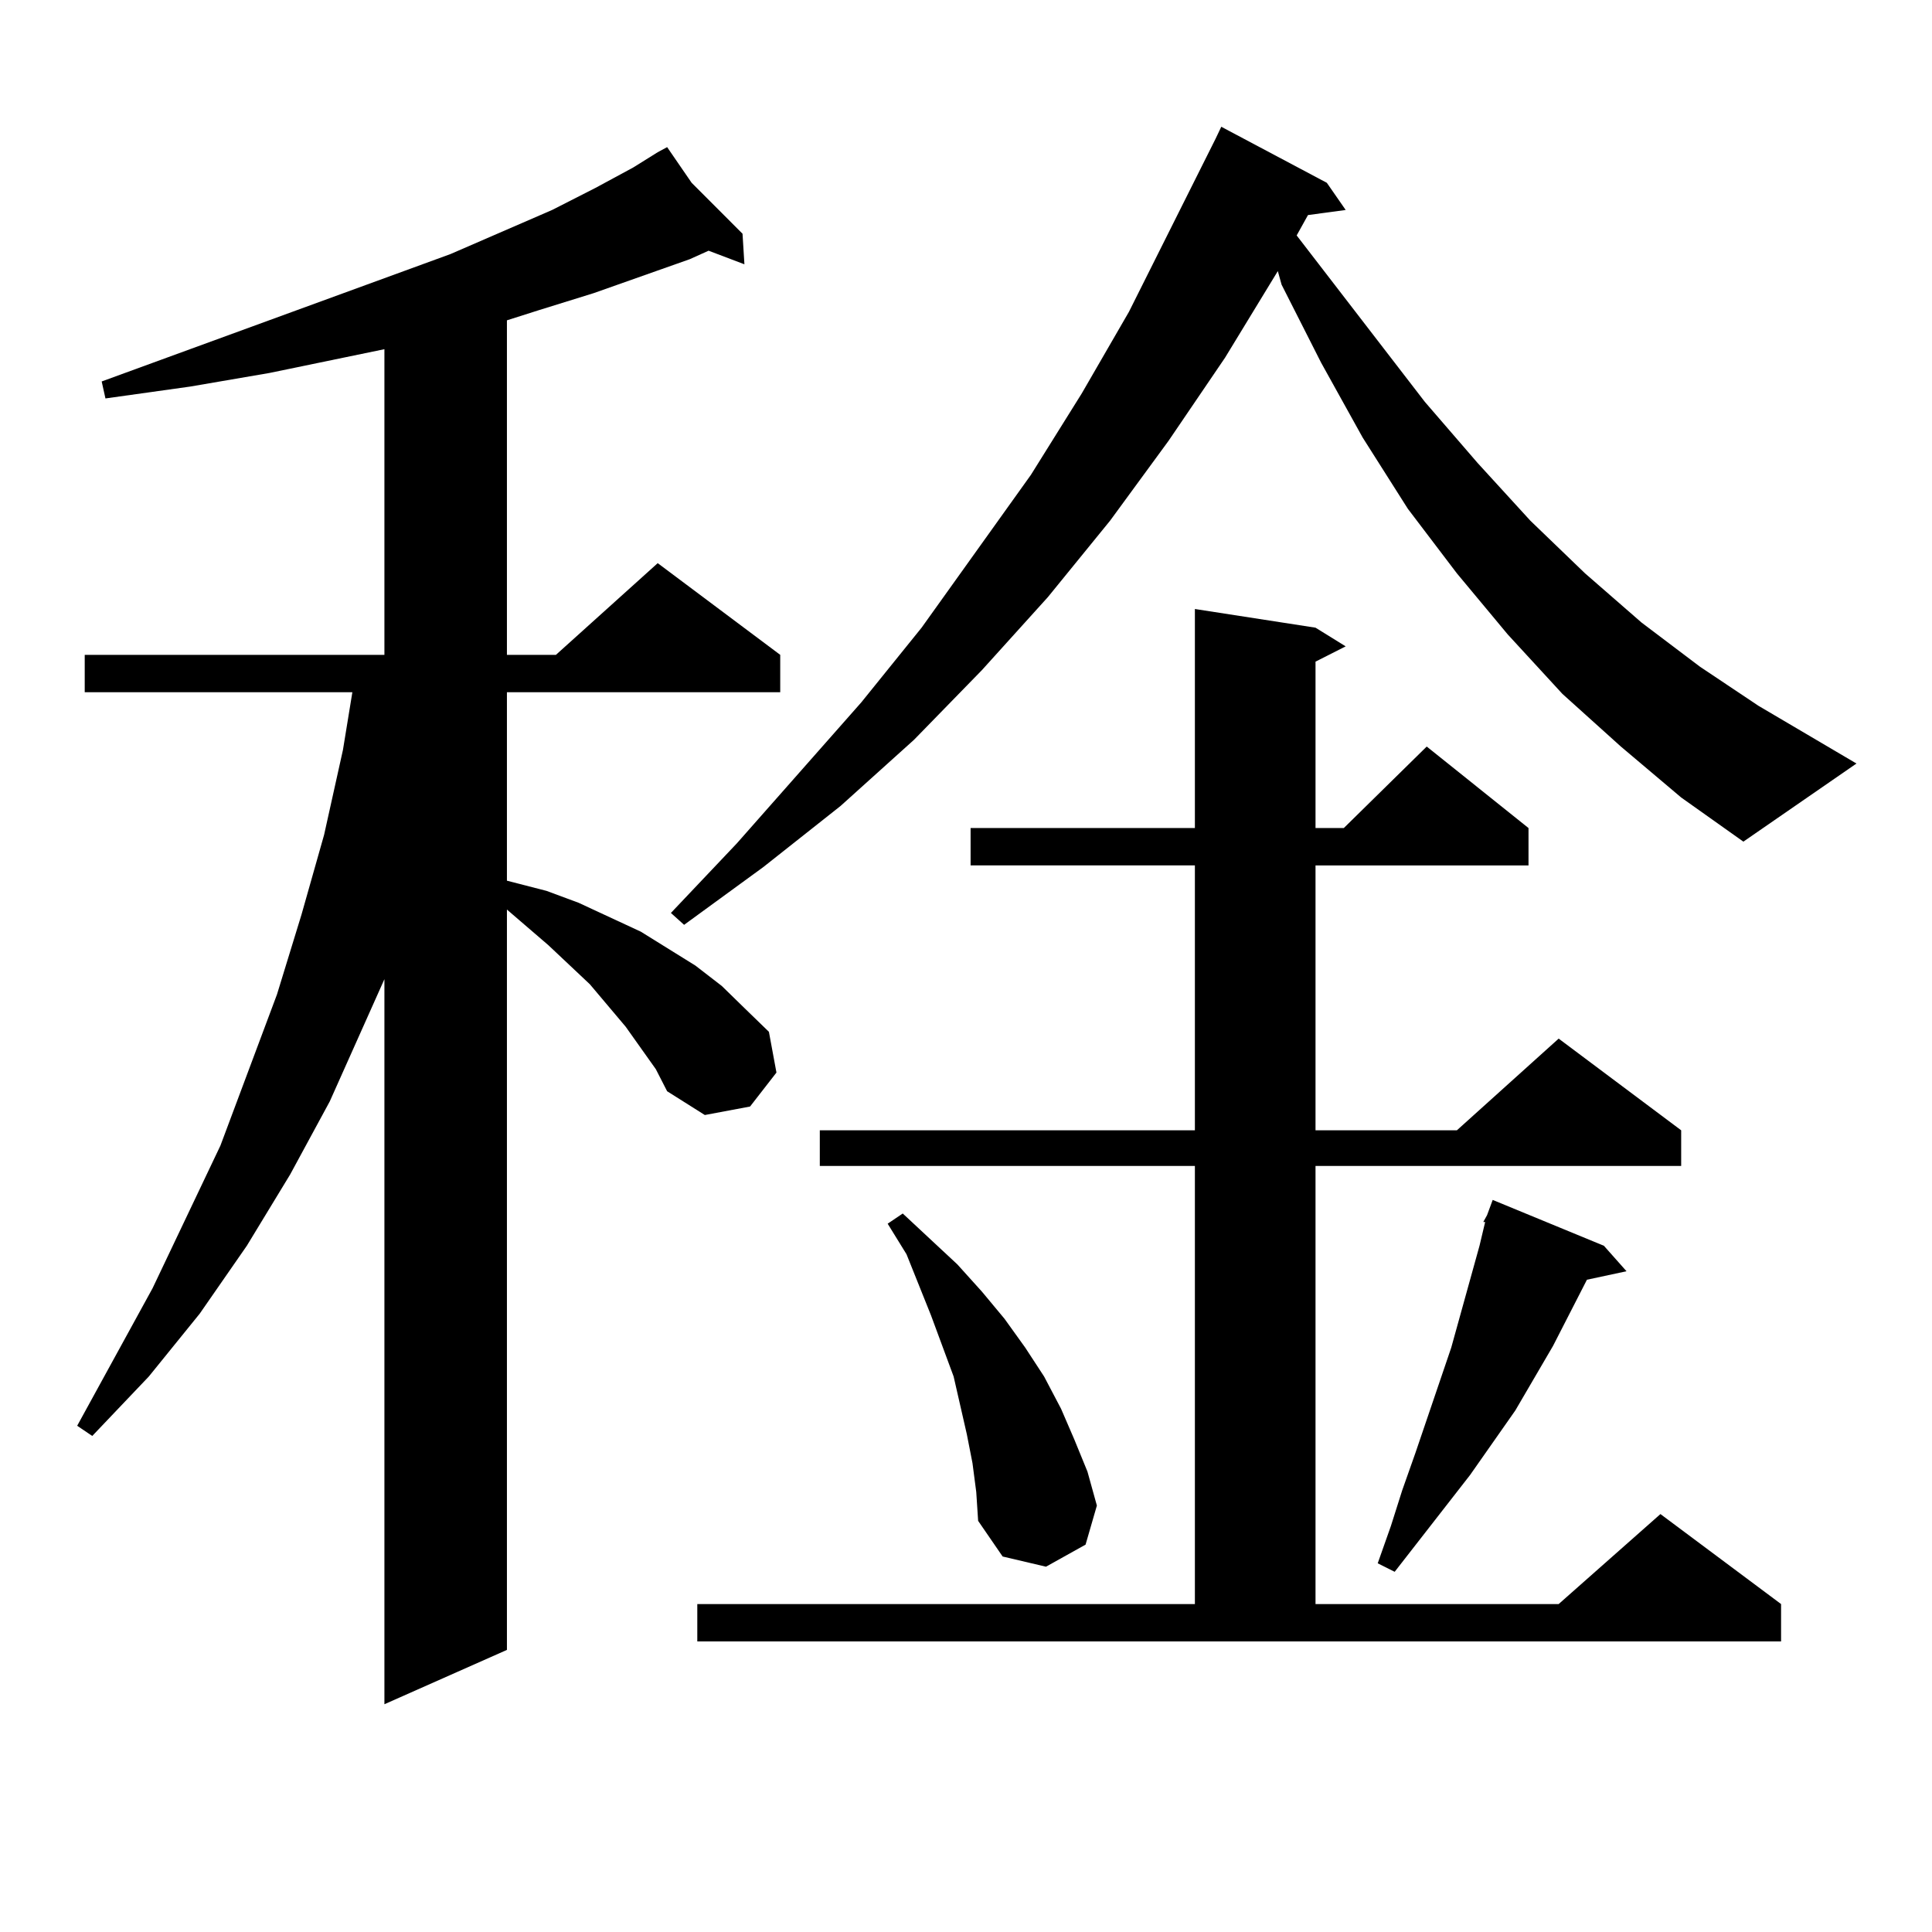 <?xml version="1.0" encoding="utf-8"?>
<!-- Generator: Adobe Illustrator 16.0.0, SVG Export Plug-In . SVG Version: 6.00 Build 0)  -->
<!DOCTYPE svg PUBLIC "-//W3C//DTD SVG 1.1//EN" "http://www.w3.org/Graphics/SVG/1.1/DTD/svg11.dtd">
<svg version="1.1" id="图层_1" xmlns="http://www.w3.org/2000/svg" xmlns:xlink="http://www.w3.org/1999/xlink" x="0px" y="0px"
	 width="1000px" height="1000px" viewBox="0 0 1000 1000" enable-background="new 0 0 1000 1000" xml:space="preserve">
<path d="M339.455,553.402l-15.609-21.973l-18.536-21.973l-21.463-20.215l-21.463-18.457v383.203l-63.413,28.125V506.82
	l-28.292,63.281l-20.487,37.793l-22.438,36.914l-24.39,35.156l-26.341,32.52l-29.268,30.762l-7.805-5.273l39.023-71.191
	l35.121-73.828l29.268-78.223l12.683-41.309l11.707-41.309l9.756-43.945l4.878-29.883H43.853v-19.336h155.118V180.746
	l-59.511,12.305l-40.975,7.031l-43.901,6.152l-1.951-8.789l180.483-65.918l52.682-22.852l22.438-11.426l19.512-10.547l12.683-7.91
	l4.878-2.637l12.683,18.457l26.341,26.367l0.976,15.82l-18.536-7.031l-9.756,4.395l-49.755,17.578l-28.292,8.789l-16.585,5.273
	v173.145h25.365l52.682-47.461l63.413,47.461v19.336h-141.46v97.559l20.487,5.273l16.585,6.152l32.194,14.941l28.292,17.578
	l13.658,10.547l11.707,11.426l12.683,12.305l3.902,21.094l-13.658,17.578l-23.414,4.395l-19.512-12.305L339.455,553.402z
	 M838.955,386.41l-30.243-27.246l-28.292-30.762l-26.341-31.641l-25.365-33.398L705.3,226.449l-21.463-38.672l-20.487-40.43
	l-1.951-7.031l-27.316,44.824l-29.268,43.066l-30.243,41.309l-32.194,39.551l-34.146,37.793l-35.121,36.035l-38.048,34.277
	l-39.999,31.641l-40.975,29.883l-6.829-6.152l34.146-36.035l64.389-72.949l31.219-38.672l56.584-79.102l26.341-42.188l24.39-42.188
	l44.877-89.648l2.927-6.152l54.633,29.004l9.756,14.063l-19.512,2.637l-5.854,10.547l66.34,86.133l27.316,31.641l27.316,29.883
	l28.292,27.246l29.268,25.488l30.243,22.852l30.243,20.215l50.73,29.883l-58.535,40.43l-32.194-22.852L838.955,386.41z
	 M360.918,830.258h257.555V603.5H424.331v-18.457h194.142V447.933H502.378v-19.336h116.095V315.219l62.438,9.668l15.609,9.668
	l-15.609,7.91v86.133h14.634l42.926-42.188l52.682,42.188v19.336H680.91v137.109h73.169l52.682-47.461l63.413,47.461V603.5H680.91
	v226.758h125.851l52.682-46.582l62.438,46.582v19.336H360.918V830.258z M503.354,757.308l-2.927-14.941l-6.829-29.883
	l-11.707-31.641l-12.683-31.641l-9.756-15.82l7.805-5.273l28.292,26.367l12.683,14.063l11.707,14.063l10.731,14.941l9.756,14.941
	l8.78,16.699l6.829,15.82l6.829,16.699l4.878,17.578l-5.854,20.215l-20.487,11.426l-22.438-5.273l-12.683-18.457l-0.976-14.941
	L503.354,757.308z M830.175,644.808l11.707,13.184l-20.487,4.395l-17.561,34.277l-19.512,33.398l-23.414,33.398l-39.023,50.098
	l-8.78-4.395l6.829-19.336l5.854-18.457l6.829-19.336l18.536-54.492l14.634-52.734l2.927-12.305h-0.976l1.951-3.516l2.927-7.91
	L830.175,644.808z"/>
</svg>
